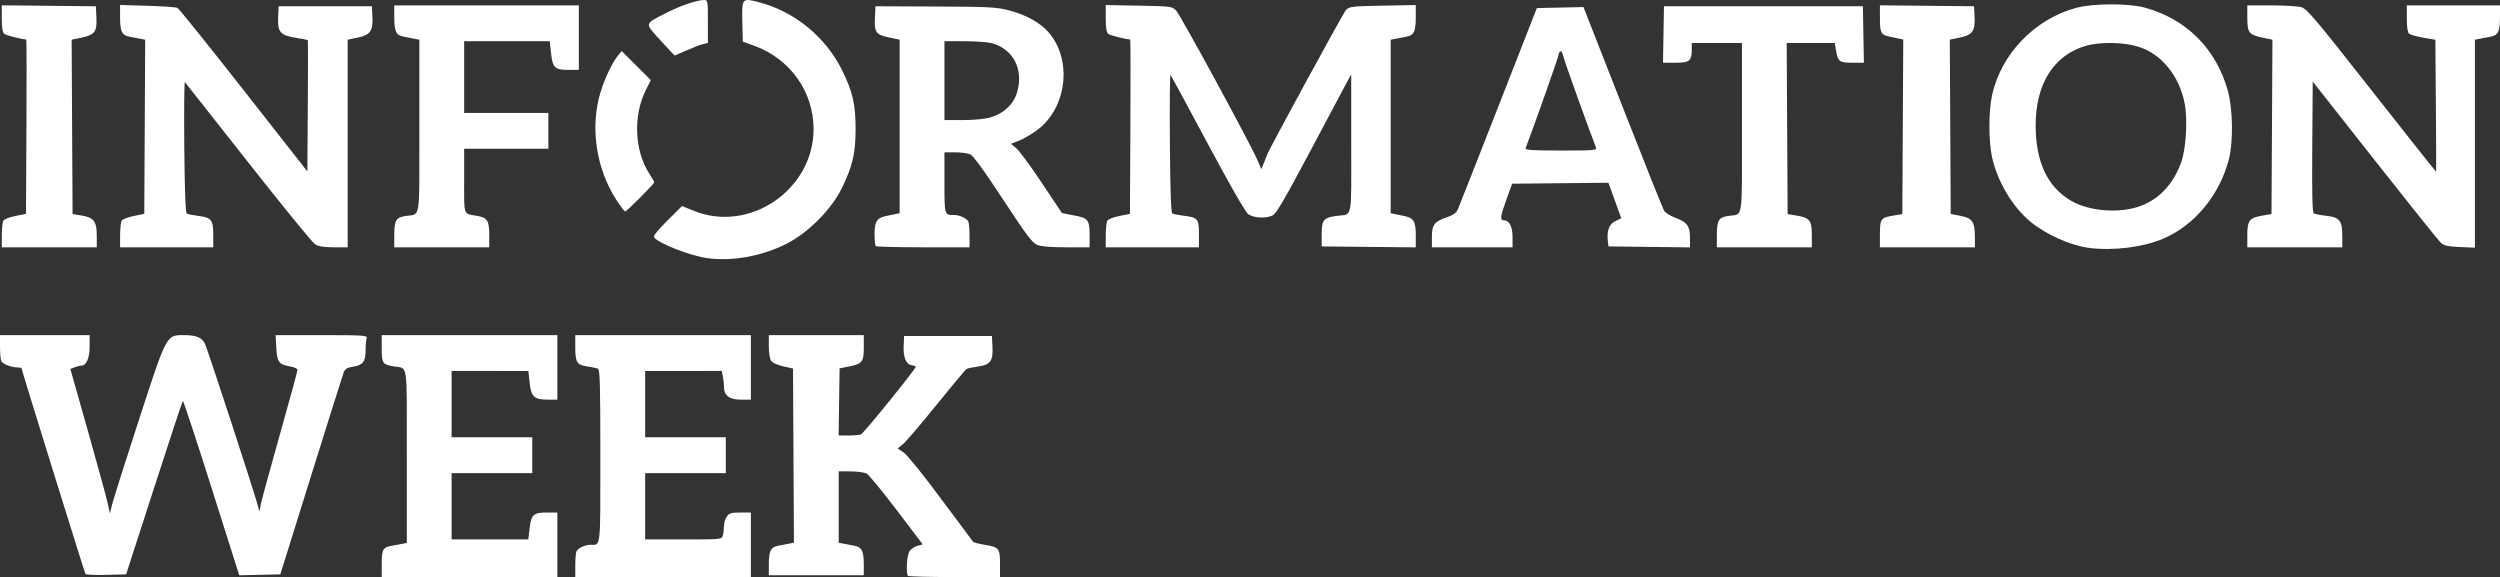 <?xml version="1.0" encoding="UTF-8" standalone="no"?>
<!-- Created with Inkscape (http://www.inkscape.org/) -->

<svg
   version="1.1"
   id="svg1"
   width="1395"
   height="322"
   viewBox="0 0 1395 322"
   sodipodi:docname="Screen Shot 2025-08-19 at 22.14.10.png"
   xmlns:inkscape="http://www.inkscape.org/namespaces/inkscape"
   xmlns:sodipodi="http://sodipodi.sourceforge.net/DTD/sodipodi-0.dtd"
   xmlns="http://www.w3.org/2000/svg"
   xmlns:svg="http://www.w3.org/2000/svg">
  <rect x="0" y="0" width="1395" height="322" fill="#333333" stroke="none"/>
  <defs
     id="defs1" />
  <sodipodi:namedview
     id="namedview1"
     pagecolor="#ffffff"
     bordercolor="#000000"
     borderopacity="0.25"
     inkscape:showpageshadow="2"
     inkscape:pageopacity="0.0"
     inkscape:pagecheckerboard="0"
     inkscape:deskcolor="#d1d1d1" />
  <g
     inkscape:groupmode="layer"
     inkscape:label="Image"
     id="g1"
     transform="translate(-2,357.101)">
    <path
       style="fill:#ffffff"
       d="m 215,-42.479 c 0,-8.178 0.653,-9.268 6.095,-10.182 1.873,-0.314 4.417,-0.776 5.655,-1.025 l 2.25,-0.453 v -48.414 c 0,-54.217 0.825,-48.702 -7.5,-50.125 -6.012,-1.028 -6.5,-1.782 -6.5,-10.045 v -7.378 h 49 49 v 18 18 h -5.277 c -7.668,0 -9.334,-1.55 -10.183,-9.473 l -0.699,-6.527 H 275.42 254 v 18.5 18.5 h 22.5 22.5 v 10 10 H 276.5 254 v 18.5 18.5 h 21.402 21.402 l 0.7,-6.03 c 0.906,-7.804 2.149,-8.97 9.568,-8.97 H 313 v 18 18 h -49 -49 z m 108.015,0.628 c 0.008,-3.712 0.346,-7.245 0.75,-7.85 1.159,-1.736 4.873,-3.4 7.587,-3.4 6.018,0 5.648,3.25 5.648,-49.5 0,-39.999 -0.235,-48.376 -1.372,-48.813 -0.755,-0.29 -3.467,-0.841 -6.028,-1.225 C 323.868,-153.498 323,-154.931 323,-163.535 v -6.566 h 49 49 v 18 18 h -5.5 c -6.406,0 -9.5,-2.239 -9.5,-6.875 0,-1.581 -0.281,-4.281 -0.625,-6 l -0.625,-3.125 H 383.375 362 v 18.5 18.5 h 22.5 22.5 v 10 10 H 384.5 362 v 18.5 18.5 h 21.383 c 21.33,0 21.385,-0.006 21.986,-2.25 0.332,-1.238 0.609,-3.612 0.617,-5.277 0.008,-1.665 0.714,-4.028 1.57,-5.25 1.312,-1.873 2.492,-2.223 7.5,-2.223 H 421 v 18 18 h -49 -49 z m 185.651,6.083 c -1.141,-1.141 -0.702,-10.706 0.611,-13.3 0.695,-1.374 2.656,-2.87 4.429,-3.378 l 3.181,-0.912 -14.536,-19.122 c -7.995,-10.517 -15.507,-19.668 -16.693,-20.336 -1.187,-0.668 -5.195,-1.231 -8.908,-1.25 l -6.75,-0.035 v 19.921 19.921 l 3,0.579 c 1.65,0.319 4.354,0.841 6.008,1.161 3.925,0.758 4.992,2.97 4.992,10.353 v 6.066 H 457.5 431 v -6.066 c 0,-7.383 1.066,-9.594 4.992,-10.353 1.655,-0.32 4.363,-0.843 6.018,-1.163 l 3.009,-0.582 -0.259,-48.593 -0.259,-48.593 -5.44,-1.225 c -2.992,-0.674 -6.029,-2.031 -6.75,-3.017 -0.752,-1.029 -1.31,-4.478 -1.31,-8.1 v -6.309 h 26.5 26.5 v 6.878 c 0,8.087 -0.827,9.137 -8.381,10.643 l -5.119,1.021 -0.272,18.729 -0.272,18.729 h 5.44 c 2.992,0 6.166,-0.278 7.053,-0.619 1.462,-0.561 30.551,-36.471 30.551,-37.715 0,-0.29 -1.001,-0.671 -2.225,-0.847 -3.165,-0.455 -4.834,-4.438 -4.534,-10.82 l 0.259,-5.5 h 24.5 24.5 l 0.303,5.845 c 0.417,8.055 -1.154,10.245 -8.011,11.167 -2.911,0.391 -5.797,0.999 -6.414,1.35 -0.617,0.351 -8.209,9.413 -16.871,20.138 -8.662,10.725 -17.071,20.566 -18.687,21.868 l -2.937,2.368 3.445,2.341 c 1.924,1.307 11.061,12.625 20.695,25.632 9.487,12.81 17.559,23.639 17.937,24.065 0.378,0.426 3.289,1.197 6.468,1.715 8.075,1.314 8.571,1.93 8.571,10.634 v 7.378 h -25.333 c -13.933,0 -25.633,-0.3 -26,-0.667 z M 49.679,-36.819 C 49.166,-37.656 14,-150.804 14,-151.617 c 0,-0.266 -1.096,-0.484 -2.435,-0.484 -3.103,0 -7.8,-1.772 -8.779,-3.313 -0.415,-0.653 -0.762,-4.225 -0.77,-7.937 l -0.015,-6.75 h 25 25 v 6.277 c 0,6.465 -1.784,10.723 -4.492,10.723 -0.758,0 -2.476,0.417 -3.817,0.927 l -2.439,0.927 9.855,34.821 c 5.42,19.152 10.383,37.297 11.029,40.323 l 1.174,5.501 1.397,-5.5 c 0.768,-3.025 7.473,-24.175 14.901,-47 15.458,-47.504 15.191,-47 24.844,-47 6.981,0 10.111,1.241 11.875,4.707 1.365,2.68 27.627,83.087 29.491,90.293 l 0.906,3.5 0.773,-4 c 0.425,-2.2 5.213,-19.722 10.639,-38.937 5.426,-19.215 9.866,-35.488 9.866,-36.162 0,-0.674 -1.758,-1.522 -3.908,-1.885 -6.479,-1.095 -7.463,-2.389 -7.916,-10.407 l -0.402,-7.109 h 25.72 c 23.042,0 25.657,0.165 25.113,1.582 -0.334,0.87 -0.607,3.988 -0.607,6.929 0,6.372 -1.458,8.219 -7.215,9.14 -3.167,0.506 -4.289,1.229 -5.046,3.25 -0.535,1.43 -8.703,27.349 -18.15,57.599 l -17.177,55 -11.456,0.26 -11.456,0.26 -15.5,-48.904 c -8.525,-26.897 -15.716,-48.699 -15.98,-48.448 -0.264,0.251 -7.495,22.141 -16.069,48.644 l -15.589,48.187 -11.103,0.282 c -6.106,0.155 -11.318,-0.07 -11.582,-0.5 z M 396.5,-213.086 c -9.392,-1.336 -26.61,-8.033 -29.449,-11.454 -0.692,-0.834 1.435,-3.579 7.273,-9.386 l 8.251,-8.208 6.463,2.635 c 31.118,12.687 66.939,-11.715 66.939,-45.602 0,-20.812 -13.129,-39.242 -33.103,-46.468 l -6.373,-2.306 -0.283,-11.132 c -0.334,-13.155 -0.177,-13.335 9.417,-10.819 19.923,5.225 37.193,19.446 46.423,38.225 5.738,11.674 7.388,18.948 7.371,32.5 -0.017,13.586 -1.659,20.631 -7.689,33 -5.694,11.678 -18.52,24.659 -30.452,30.822 -13.713,7.081 -30.725,10.194 -44.787,8.194 z m 771,-5.713 c -10.135,-1.344 -23.685,-7.389 -32.285,-14.402 -10.175,-8.298 -18.818,-22.805 -21.704,-36.429 -1.888,-8.912 -1.893,-24.979 -0.012,-33.971 4.832,-23.096 23.75,-42.866 47.001,-49.118 9.495,-2.553 29.34,-2.606 38.428,-0.103 23.105,6.365 39.675,22.96 46.187,46.256 2.862,10.239 3.135,28.64 0.572,38.465 -5.175,19.833 -19.073,36.66 -36.429,44.106 -11.357,4.872 -28.302,6.981 -41.757,5.197 z m 29.048,-23.407 c 10.46,-3.912 18.269,-12.348 22.581,-24.396 2.698,-7.538 3.652,-23.825 1.917,-32.746 -2.975,-15.301 -12.714,-27.394 -25.42,-31.565 -8.162,-2.679 -21.59,-2.961 -29.695,-0.621 -17.989,5.192 -28.12,21.339 -28.035,44.681 0.073,20.015 6.507,33.828 19.349,41.538 10.257,6.159 27.501,7.522 39.303,3.108 z M 3.015,-225.851 c 0.008,-3.712 0.418,-7.386 0.91,-8.163 0.492,-0.777 3.523,-1.938 6.735,-2.579 l 5.84,-1.166 0.26,-48.671 c 0.143,-26.769 0.092,-48.671 -0.114,-48.671 -2.34,0 -11.264,-2.268 -12.297,-3.125 -0.91,-0.755 -1.349,-3.529 -1.349,-8.514 v -7.394 l 26.25,0.267 26.25,0.267 0.301,6.365 c 0.372,7.874 -0.935,9.606 -8.422,11.16 l -5.398,1.121 0.259,48.654 0.259,48.654 5,0.805 c 6.875,1.106 8.5,3.277 8.5,11.352 v 6.389 H 29.5 3 Z m 66,0 c 0.008,-3.712 0.418,-7.386 0.91,-8.163 0.492,-0.777 3.523,-1.938 6.735,-2.579 l 5.84,-1.166 0.259,-48.59 0.259,-48.59 -3.009,-0.582 c -1.655,-0.32 -4.363,-0.843 -6.018,-1.163 C 70.001,-337.453 69,-339.651 69,-347.642 v -6.673 l 15.25,0.44 c 8.387,0.242 15.925,0.762 16.75,1.155 0.825,0.393 17.475,21.089 37,45.991 l 35.5,45.276 0.262,-36.479 c 0.144,-20.063 0.133,-36.608 -0.025,-36.767 -0.158,-0.158 -3.201,-0.752 -6.762,-1.32 -8.573,-1.367 -10.166,-3.243 -9.768,-11.498 l 0.293,-6.086 h 26 26 l 0.303,5.845 c 0.412,7.963 -1.157,10.171 -8.276,11.649 L 196,-334.959 v 57.929 57.929 l -7.75,-0.005 c -5.65,-0.004 -8.493,-0.478 -10.493,-1.75 -1.509,-0.96 -18.307,-21.545 -37.329,-45.745 -19.022,-24.2 -34.888,-44.316 -35.257,-44.701 -0.369,-0.386 -0.523,15.81 -0.342,35.989 0.221,24.76 0.678,36.907 1.404,37.355 0.591,0.366 3.482,0.965 6.422,1.333 7.336,0.917 8.346,2.199 8.346,10.595 v 6.929 H 95 69 Z M 222,-225.667 c 0,-8.464 0.93,-10.092 6.237,-10.917 8.633,-1.343 7.763,4.258 7.763,-50.005 v -48.353 l -3,-0.579 c -1.65,-0.319 -4.354,-0.841 -6.008,-1.161 C 223.012,-337.451 222,-339.651 222,-347.535 v -6.566 h 51.5 51.5 v 18 18 h -5.929 c -7.516,0 -8.718,-1.187 -9.607,-9.491 l -0.697,-6.509 H 284.884 261 v 20 20 h 23.5 23.5 v 10 10 H 284.5 261 v 17.933 c 0,19.898 -0.629,18.197 7.218,19.519 5.702,0.961 6.782,2.653 6.782,10.619 v 6.929 H 248.5 222 Z m 268.667,5.899 C 490.3,-220.134 490,-223.215 490,-226.613 c 0,-6.798 1.308,-8.872 6.25,-9.91 1.512,-0.318 3.875,-0.811 5.25,-1.097 l 2.5,-0.519 v -48.41 -48.41 l -5.499,-1.142 c -7.715,-1.602 -8.649,-2.825 -8.294,-10.865 l 0.293,-6.635 33.5,0.143 c 30.716,0.131 34.163,0.32 41.482,2.268 9.556,2.544 17.53,7.111 22.112,12.665 12.87,15.599 9.548,41.823 -6.839,53.989 -3.16,2.346 -7.746,5.029 -10.192,5.963 l -4.447,1.698 3.044,2.561 c 1.674,1.409 8.011,10.02 14.082,19.136 6.071,9.116 11.136,16.699 11.256,16.85 0.12,0.151 3.001,0.765 6.403,1.364 8.256,1.454 9.099,2.467 9.099,10.932 v 6.929 h -13.032 c -8.752,0 -14.106,-0.449 -16.301,-1.366 -2.661,-1.112 -6.187,-5.82 -18.977,-25.344 -10.303,-15.728 -16.582,-24.376 -18.247,-25.134 -1.396,-0.636 -5.217,-1.156 -8.491,-1.156 H 529 v 16.893 c 0,18.289 -0.057,18.107 5.648,18.107 2.714,0 6.428,1.664 7.587,3.4 0.404,0.605 0.742,4.138 0.75,7.85 l 0.015,6.75 h -25.833 c -14.208,0 -26.133,-0.3 -26.5,-0.667 z m 64.211,-71.89 c 7.422,-2.204 12.734,-7.301 14.716,-14.121 3.664,-12.603 -2.226,-23.977 -14.094,-27.219 -2.2,-0.601 -9.062,-1.095 -15.25,-1.098 l -11.25,-0.006 v 22 22 h 10.319 c 6.427,0 12.295,-0.587 15.56,-1.556 z m 64.137,65.806 c 0.008,-3.712 0.418,-7.386 0.91,-8.163 0.492,-0.777 3.522,-1.938 6.735,-2.579 l 5.84,-1.166 0.26,-48.671 c 0.143,-26.769 0.092,-48.671 -0.114,-48.671 -2.34,0 -11.264,-2.268 -12.297,-3.125 -0.912,-0.757 -1.349,-3.541 -1.349,-8.593 v -7.473 l 18.478,0.345 c 18.198,0.34 18.515,0.383 20.871,2.845 2.452,2.562 41.576,74.536 45.36,83.445 l 2.1,4.945 1.595,-3.817 c 0.877,-2.1 1.595,-3.938 1.595,-4.086 0,-1.21 42.611,-79.45 44.107,-80.987 1.781,-1.83 3.518,-2.029 20.42,-2.345 L 792,-354.292 v 6.661 c 0,7.98 -1.002,10.177 -4.992,10.948 -1.655,0.32 -4.358,0.842 -6.008,1.161 l -3,0.579 v 48.401 48.401 l 2.5,0.519 c 1.375,0.285 3.737,0.779 5.25,1.097 5.074,1.066 6.25,3.06 6.25,10.594 v 6.862 l -26.25,-0.267 -26.25,-0.267 v -6.831 c 0,-7.958 1.034,-9.217 8.385,-10.212 9.011,-1.22 8.117,3.224 8.101,-40.274 l -0.014,-38.683 -3.792,7 c -2.086,3.85 -11.336,21.228 -20.556,38.619 -12.347,23.288 -17.444,31.983 -19.346,33 -3.655,1.956 -10.868,1.584 -13.896,-0.716 -1.486,-1.129 -10.661,-17.16 -22.551,-39.403 -11.025,-20.625 -20.335,-37.815 -20.688,-38.201 -0.353,-0.386 -0.514,16.698 -0.358,37.962 0.192,26.065 0.633,38.879 1.353,39.324 0.588,0.363 3.259,0.92 5.937,1.237 8.351,0.989 8.925,1.647 8.925,10.213 v 7.465 H 645 619 Z M 801,-225.029 c 0,-6.765 1.484,-8.592 8.993,-11.07 2.615,-0.863 4.637,-2.291 5.298,-3.741 0.588,-1.29 10.789,-27.189 22.669,-57.553 l 21.601,-55.208 13.01,-0.278 13.01,-0.278 21.864,55.778 c 12.025,30.678 22.43,56.714 23.122,57.858 0.692,1.144 3.435,2.88 6.096,3.857 6.733,2.472 8.338,4.626 8.338,11.192 v 5.408 l -22.75,-0.269 -22.75,-0.269 -0.332,-2.908 c -0.668,-5.858 0.726,-9.574 4.215,-11.238 l 3.277,-1.563 -3.58,-9.907 -3.58,-9.907 -26.862,0.262 -26.862,0.262 -3.382,9.356 c -3.339,9.237 -3.509,11.144 -0.991,11.144 2.823,0 4.596,3.599 4.596,9.329 v 5.671 H 823.5 801 Z m 91.534,-49.823 c -4.201,-10.809 -17.519,-47.907 -18.025,-50.212 -0.937,-4.268 -2.23,-4.608 -3.027,-0.796 -0.506,2.42 -13.653,39.593 -18.216,51.509 -0.373,0.975 3.975,1.25 19.735,1.25 18.844,0 20.168,-0.119 19.534,-1.75 z M 960,-225.667 c 0,-8.464 0.93,-10.092 6.237,-10.917 8.631,-1.343 7.763,4.142 7.763,-49.084 v -47.433 h -14 -14 v 3.566 c 0,6.468 -1.178,7.434 -9.061,7.434 h -6.99 l 0.275,-15.75 0.275,-15.75 H 986 1041.5 l 0.275,15.75 0.275,15.75 h -6.403 c -7.276,0 -8.111,-0.618 -9.123,-6.75 l -0.701,-4.25 h -13.422 -13.422 l 0.26,47.727 0.26,47.727 4.992,0.837 c 7.36,1.234 8.508,2.7 8.508,10.864 v 6.845 H 986.5 960 Z m 91,-0.812 c 0,-8.511 0.467,-9.151 7.53,-10.335 l 4.97,-0.833 0.26,-48.706 0.26,-48.706 -2.51,-0.521 c -1.38,-0.287 -3.744,-0.783 -5.254,-1.102 -4.651,-0.984 -5.256,-2.14 -5.256,-10.059 v -7.394 l 26.25,0.267 26.25,0.267 0.303,5.845 c 0.413,7.966 -1.156,10.171 -8.285,11.651 l -5.537,1.149 0.259,48.623 0.26,48.623 5.478,1.054 c 6.596,1.269 7.985,3.317 8.007,11.804 l 0.015,5.75 h -26.5 -26.5 z m 205,0.533 c 0,-8.164 1.149,-9.631 8.508,-10.864 l 4.992,-0.837 0.26,-48.654 0.259,-48.654 -5.509,-1.144 c -7.615,-1.581 -8.51,-2.745 -8.51,-11.074 v -6.929 l 13.25,0.006 c 7.287,0.003 14.861,0.453 16.831,1 3.166,0.88 7.722,6.268 39.36,46.551 19.679,25.056 35.842,45.418 35.919,45.25 0.077,-0.169 0.012,-16.801 -0.145,-36.96 l -0.285,-36.653 -6.696,-1.166 c -3.683,-0.641 -7.267,-1.64 -7.965,-2.219 -0.815,-0.676 -1.269,-3.691 -1.269,-8.43 v -7.378 h 26 26 v 6.566 c 0,7.884 -1.012,10.084 -4.992,10.853 -1.655,0.32 -4.358,0.842 -6.008,1.161 l -3,0.579 v 58.023 58.023 l -8.396,-0.353 c -6.609,-0.278 -8.857,-0.771 -10.565,-2.317 -1.193,-1.08 -17.778,-21.778 -36.854,-45.994 l -34.685,-44.03 -0.263,36.427 c -0.19,26.35 0.051,36.621 0.873,37.129 0.624,0.386 3.769,1 6.989,1.364 7.463,0.844 8.901,2.669 8.901,11.291 v 6.277 h -26.5 -26.5 z m -909.937,-19.405 c -11.47,-17.511 -14.936,-40.984 -8.928,-60.459 2.356,-7.638 6.618,-16.551 9.703,-20.294 l 2.058,-2.497 8.144,8.1 8.144,8.1 -2.672,5.274 c -7.373,14.55 -6.527,34.339 2.019,47.253 1.358,2.051 2.468,4.088 2.468,4.525 0,0.945 -15.252,16.248 -16.194,16.248 -0.357,0 -2.492,-2.812 -4.743,-6.25 z m 24.427,-89.293 c -8.961,-9.871 -9.196,-8.843 3.51,-15.354 7.579,-3.884 17.054,-7.103 20.904,-7.103 2.011,0 2.096,0.484 2.096,11.981 v 11.981 l -2.75,0.658 c -1.512,0.362 -5.625,1.946 -9.138,3.519 -3.514,1.573 -6.496,2.861 -6.627,2.861 -0.131,0 -3.729,-3.844 -7.994,-8.543 z"
       id="path1" />
  </g>
</svg>

